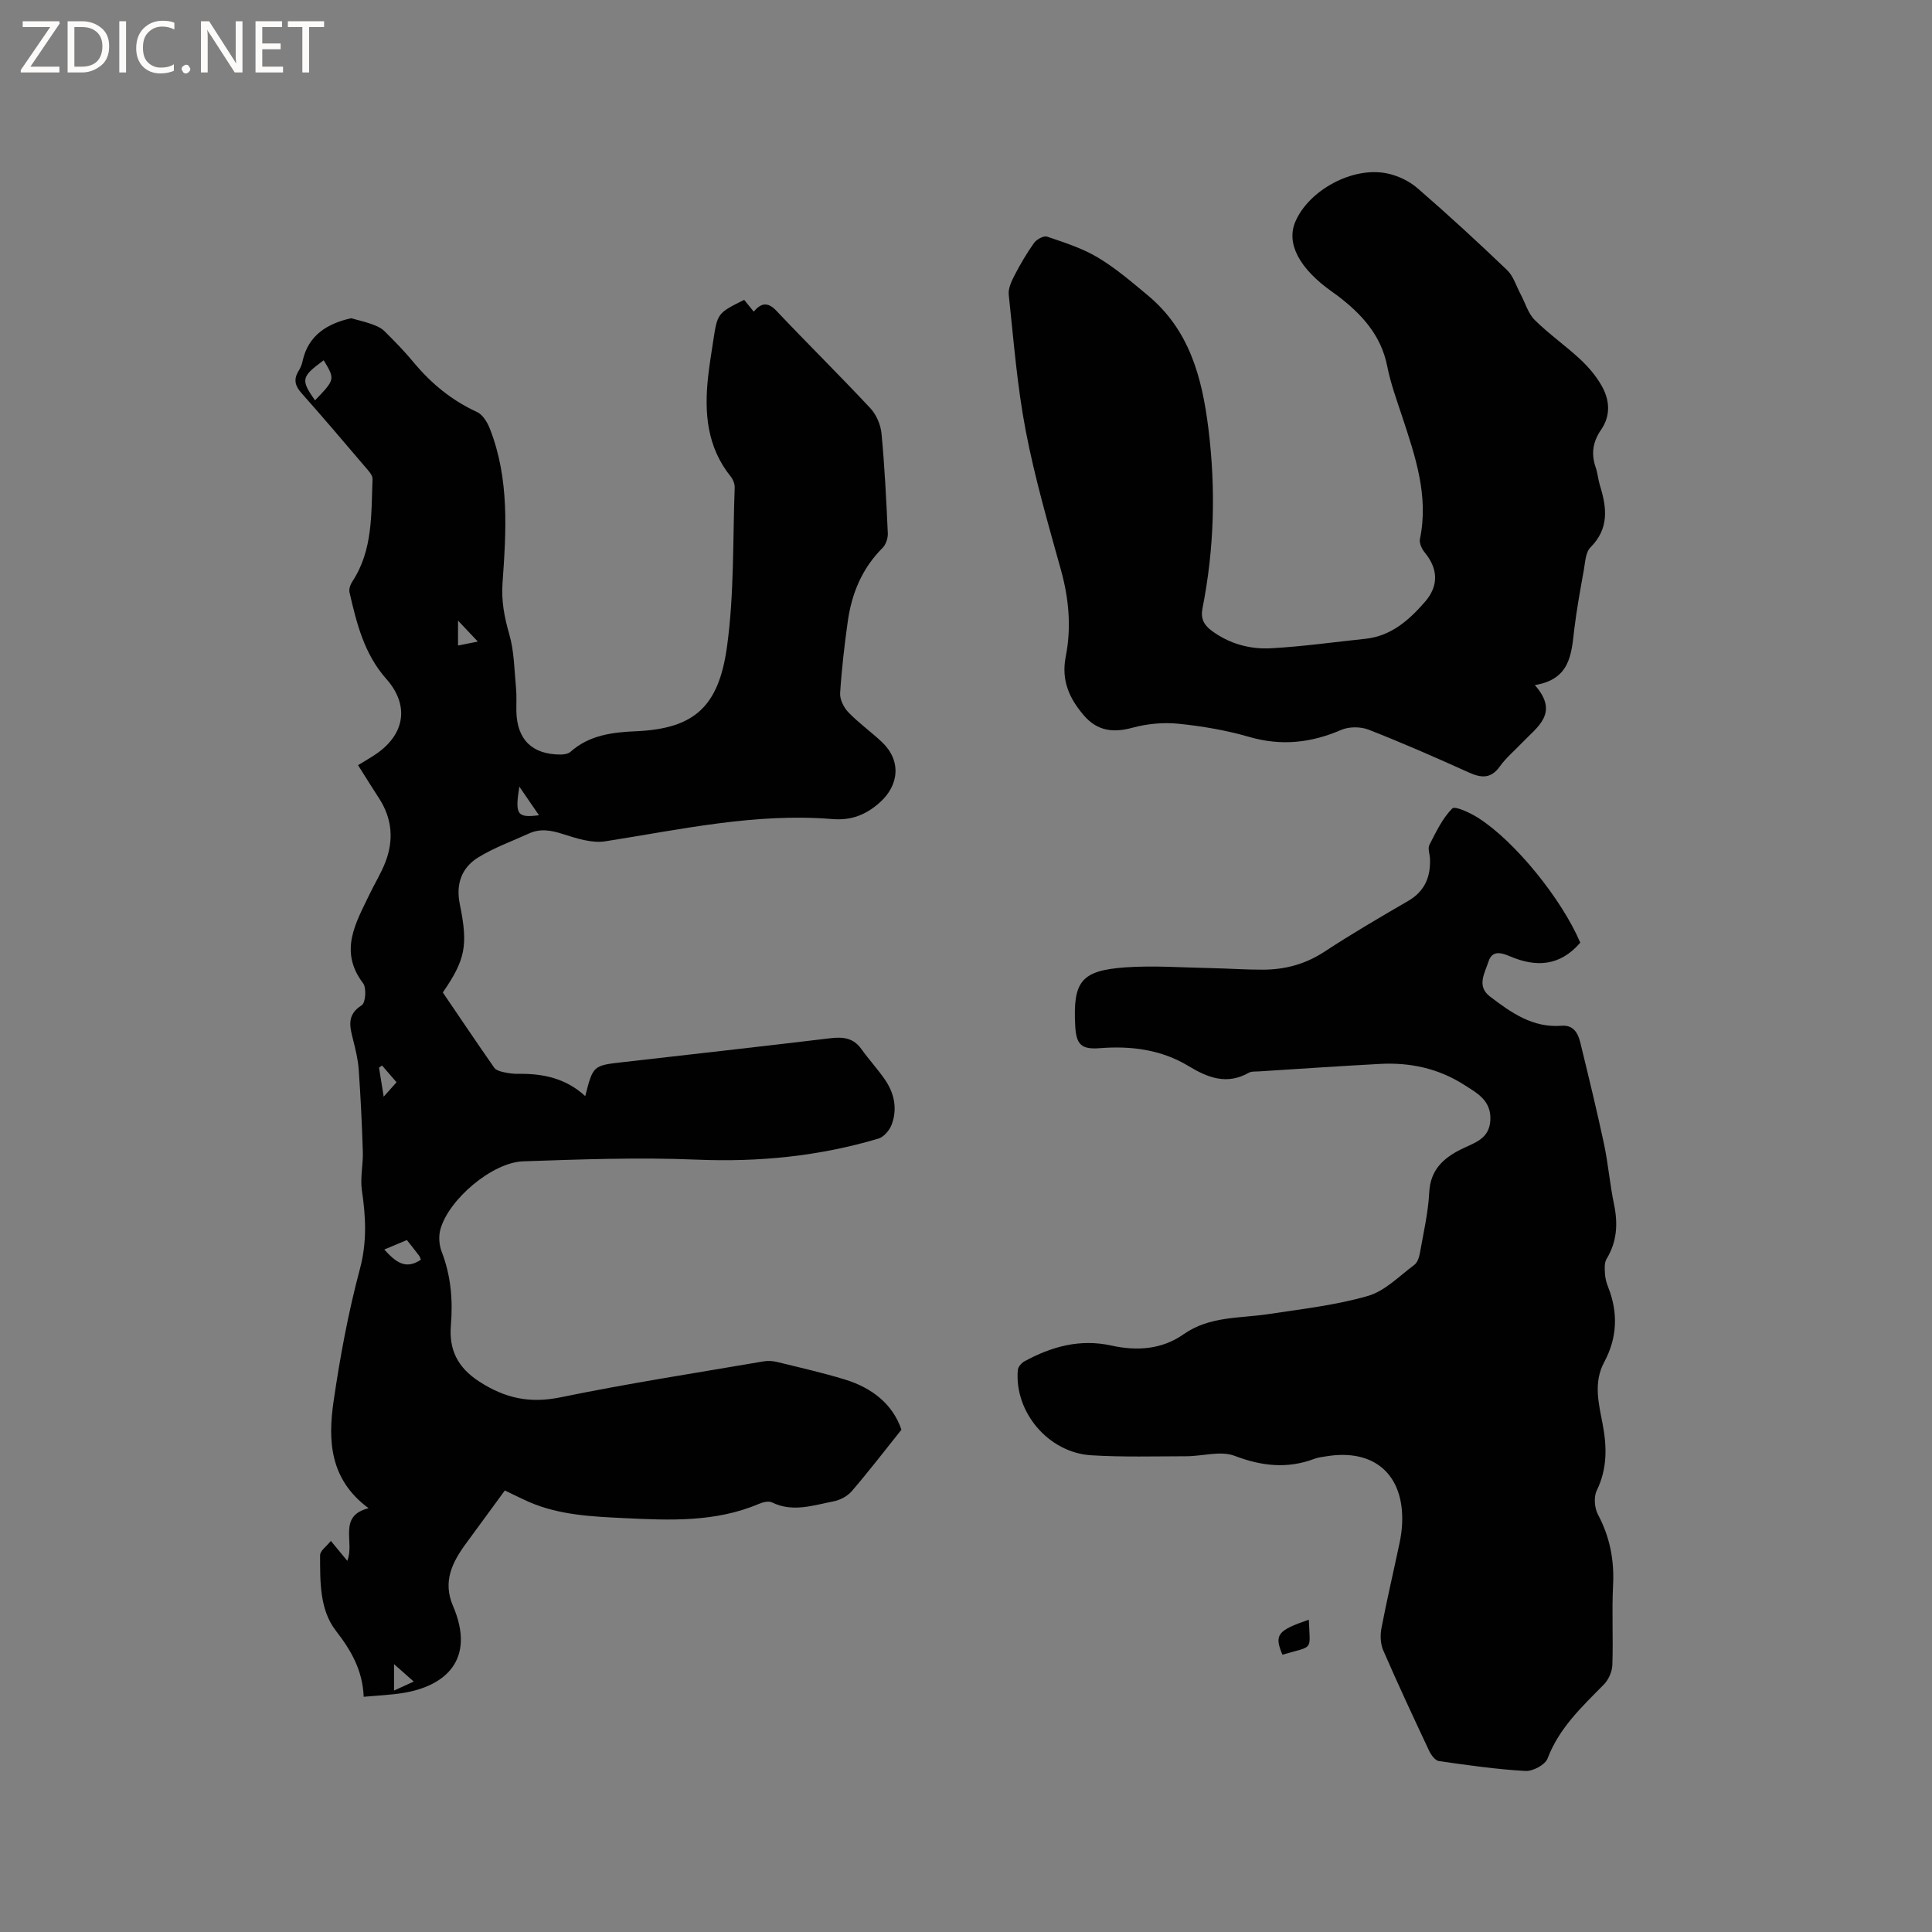 <svg enable-background="new 0 0 400 400" viewBox="0 0 400 400" xmlns="http://www.w3.org/2000/svg"><rect x="0" y="0" width="400" height="400" fill="#808080" stroke="none"/><g fill="#fcfbfa"><path d="m12.4 4.8-6.1 9h6v1.2h-8v-.5l6.1-8.9h-5.7v-1.2h7.6v.4z"/><path d="m14 15v-10.6h3c1.6 0 2.9.5 4 1.4s1.6 2.2 1.6 3.8-.5 3-1.6 3.9-2.4 1.5-4 1.5zm1.4-9.4v8.2h1.6c1.3 0 2.4-.4 3.1-1.1s1.1-1.8 1.1-3.1-.4-2.3-1.2-3-1.8-1-3.1-1z"/><path d="m26.1 4.4v10.6h-1.4v-10.6z"/><path d="m36.1 14.6c-.8.4-1.8.6-2.9.6-1.5 0-2.7-.5-3.6-1.4s-1.4-2.2-1.4-3.8c0-1.7.5-3.1 1.5-4.1s2.3-1.6 3.9-1.6c1 0 1.8.1 2.5.4v1.4c-.8-.4-1.6-.6-2.5-.6-1.2 0-2.1.4-2.9 1.2s-1.1 1.8-1.1 3.2c0 1.3.3 2.3 1 3s1.6 1.1 2.7 1.1c1 0 2-.2 2.7-.7v1.3z"/><path d="m37.6 14.3c0-.2.1-.5.3-.6s.4-.3.6-.3c.3 0 .5.1.6.3s.3.4.3.6-.1.4-.3.6-.4.3-.6.3c-.3 0-.5-.1-.6-.3s-.3-.4-.3-.6z"/><path d="m50.2 15h-1.6l-5.3-8.2c-.2-.2-.3-.5-.4-.7 0 .2.1.7.1 1.5v7.4h-1.4v-10.6h1.7l5.2 8.1c.2.4.4.6.4.7 0-.3-.1-.8-.1-1.5v-7.3h1.4z"/><path d="m58.6 15h-5.7v-10.6h5.5v1.2h-4.1v3.4h3.8v1.2h-3.8v3.6h4.3z"/><path d="m67.1 5.6h-3.1v9.4h-1.4v-9.4h-3v-1.2h7.5z"/></g><path d="m104.52 308.59c-2.81 3.83-5.41 7.4-8.02 10.95-2.87 3.9-4.88 7.9-2.72 12.93 4.81 11.22-1.67 16.64-10.32 18.04-2.58.42-5.21.52-8.16.79-.24-5.58-2.63-9.62-5.78-13.7-3.37-4.36-3.24-10.18-3.25-15.6 0-.94 1.38-1.88 2.23-2.97 1.39 1.69 2.25 2.73 3.4 4.12 1.6-3.84-2.05-9.28 4.41-10.89-8.08-5.97-8.43-14.04-7.24-22.17 1.34-9.21 3.05-18.41 5.45-27.39 1.48-5.55 1.22-10.74.41-16.21-.39-2.61.27-5.35.19-8.02-.18-5.68-.45-11.35-.85-17.01-.15-2.1-.66-4.19-1.18-6.24-.69-2.72-1.32-5.14 1.81-7.1.79-.49 1.01-3.57.28-4.54-5.09-6.69-1.5-12.53 1.36-18.49 1.05-2.19 2.35-4.28 3.23-6.54 1.8-4.63 1.43-9.12-1.34-13.34-1.44-2.2-2.81-4.44-4.3-6.79 1.43-.89 2.73-1.6 3.92-2.44 5.88-4.14 6.66-10.09 1.92-15.43-4.56-5.14-6.14-11.5-7.61-17.92-.16-.68.19-1.63.6-2.25 4.27-6.5 3.88-13.93 4.17-21.2.03-.85-.94-1.83-1.61-2.61-4.33-5.09-8.65-10.18-13.09-15.17-1.32-1.48-1.69-2.8-.66-4.51.38-.63.71-1.33.86-2.05 1.17-5.6 5.4-7.92 10.07-8.95 1.4.39 2.83.71 4.2 1.2.94.34 1.96.75 2.65 1.43 2.11 2.08 4.2 4.22 6.09 6.5 3.64 4.39 7.89 7.88 13.12 10.28 1.19.54 2.15 2.15 2.67 3.48 4.06 10.38 3.38 21.19 2.61 31.97-.26 3.68.38 7.04 1.4 10.56 1.03 3.56 1.04 7.43 1.4 11.17.15 1.58.04 3.18.07 4.77.12 5.87 3.25 8.96 9.15 8.97.69 0 1.57-.14 2.05-.56 3.92-3.51 8.79-4.06 13.67-4.27 11.96-.54 17.01-5.07 18.73-17.45 1.51-10.87 1.19-21.99 1.6-33 .03-.76-.35-1.69-.84-2.3-4.89-6.08-5.47-13.14-4.68-20.49.27-2.53.69-5.04 1.07-7.55.88-5.76.89-5.76 6.41-8.52.6.74 1.24 1.53 1.98 2.44 1.49-1.76 2.86-2.12 4.71-.16 6.41 6.78 13.06 13.33 19.43 20.15 1.25 1.34 2.15 3.44 2.32 5.27.65 6.85.99 13.74 1.3 20.62.05 1.01-.39 2.35-1.09 3.04-4.25 4.24-6.39 9.44-7.2 15.23-.69 4.93-1.27 9.88-1.58 14.85-.08 1.3.76 2.98 1.71 3.96 2.13 2.2 4.66 4.01 6.9 6.11 4.07 3.81 3.68 8.96-.47 12.62-2.88 2.54-5.88 3.68-9.75 3.37-15.93-1.31-31.4 2.16-46.99 4.6-2.8.44-5.97-.6-8.8-1.5-2.43-.78-4.66-1.19-7.01-.12-3.54 1.62-7.27 2.94-10.55 4.98-3.41 2.12-4.64 5.49-3.78 9.67 1.76 8.59 1.13 11.5-3.52 18.27 3.48 5.12 7.01 10.37 10.63 15.56.35.5 1.2.77 1.86.92 1.03.23 2.1.39 3.15.37 5.1-.09 9.85.92 13.85 4.61 1.62-6.35 1.62-6.34 7.85-7.04 14.32-1.63 28.64-3.24 42.95-4.95 2.62-.31 4.74-.05 6.38 2.26 1.59 2.24 3.5 4.26 5.02 6.54 1.84 2.78 2.43 5.95 1.23 9.11-.44 1.16-1.61 2.54-2.72 2.87-12.29 3.66-24.8 4.9-37.67 4.36-11.94-.5-23.93-.06-35.89.35-6.42.22-15.43 7.89-17.14 14.08-.39 1.41-.28 3.21.25 4.59 1.92 4.96 2.36 10 1.92 15.27-.4 4.93 1.26 8.66 5.86 11.65 5.42 3.51 10.52 4.57 16.89 3.26 13.89-2.86 27.93-5.02 41.91-7.42.91-.16 1.92-.12 2.81.1 4.73 1.15 9.48 2.23 14.13 3.65 5.65 1.73 9.92 5.15 11.68 10.39-3.55 4.44-6.81 8.69-10.3 12.74-.89 1.04-2.43 1.84-3.8 2.1-4.18.8-8.39 2.32-12.69.21-.71-.35-1.93-.04-2.76.32-9 3.81-18.41 3.39-27.86 2.93-6.69-.32-13.35-.62-19.61-3.31-1.82-.81-3.61-1.71-5.09-2.41zm-39.3-225.7c4.17-4.35 4.17-4.35 1.8-8.3-4.66 3.42-4.8 4.03-1.8 8.3zm19.02 173.85c-1.61.67-3.02 1.26-4.68 1.96 2.28 2.49 4.34 4.3 7.58 2.11-.13-.31-.21-.62-.38-.85-.76-1.01-1.55-1.98-2.52-3.22zm23.28-93.88c-.92 5.86-.47 6.48 4.07 5.93-1.31-1.91-2.56-3.74-4.07-5.93zm-8.59-30.03c-1.41-1.5-2.72-2.88-4.1-4.34v5.16c1.62-.33 2.98-.6 4.1-.82zm-17.35 211.71v5.47c1.43-.65 2.53-1.15 4.08-1.86-1.42-1.26-2.58-2.29-4.08-3.61zm-2.48-123.94c-.21.15-.42.29-.63.44.28 1.71.55 3.42.97 6.01 1.24-1.39 1.96-2.2 2.66-2.98-1.12-1.29-2.06-2.38-3-3.47z" fill="#010102"/><path d="m327.18 195.17c-4.22 4.89-9.14 5.12-14.52 2.84-1.76-.75-3.7-1.36-4.48 1.06-.76 2.36-2.51 5.09.27 7.22 4.38 3.35 8.88 6.56 14.88 6.08 2.43-.19 3.38 1.53 3.85 3.46 1.7 6.98 3.41 13.97 4.91 21 .88 4.14 1.21 8.39 2.08 12.53.83 4.01.62 7.71-1.55 11.29-.48.79-.39 2.02-.33 3.03.05.94.3 1.9.65 2.77 2.11 5.32 1.9 10.53-.8 15.55-2.27 4.22-1.16 8.52-.35 12.73.92 4.8 1.01 9.32-1.2 13.87-.65 1.33-.47 3.59.24 4.94 2.46 4.64 3.41 9.42 3.14 14.65-.28 5.5.05 11.03-.15 16.53-.05 1.39-.79 3.06-1.77 4.05-4.54 4.61-9.24 8.98-11.64 15.3-.5 1.31-3.05 2.68-4.58 2.59-5.99-.34-11.96-1.19-17.92-2.05-.77-.11-1.62-1.26-2.02-2.12-3.24-6.89-6.47-13.8-9.5-20.79-.58-1.34-.66-3.11-.38-4.58 1.13-5.92 2.52-11.8 3.76-17.7.28-1.34.48-2.72.53-4.09.4-10.02-5.77-15.45-15.68-13.82-.83.14-1.7.22-2.48.52-5.61 2.11-10.91 1.53-16.54-.62-2.9-1.1-6.64.09-10.01.09-6.56.01-13.13.2-19.67-.2-8.88-.55-15.94-8.96-15.19-17.66.05-.64.75-1.45 1.36-1.79 5.63-3.06 11.5-4.7 18-3.27 5.24 1.16 10.44.84 14.95-2.33 5.4-3.8 11.66-3.27 17.66-4.19 6.88-1.05 13.87-1.83 20.51-3.75 3.54-1.02 6.51-4.13 9.62-6.44.65-.48.99-1.59 1.15-2.47.74-4.17 1.71-8.34 1.93-12.55.24-4.64 2.91-7.06 6.57-8.89 2.72-1.36 5.87-2.07 6.08-6.04.22-4.1-2.79-5.64-5.53-7.38-5.27-3.35-11.12-4.6-17.3-4.27-8.35.45-16.7 1.02-25.04 1.55-.74.05-1.59-.04-2.18.3-4.51 2.56-8.48.99-12.43-1.4-5.66-3.42-11.87-4.21-18.35-3.71-3.86.3-4.91-.72-5.12-4.64-.48-9.18 1.21-11.44 10.42-12.09 5.89-.41 11.84.05 17.76.16 3.6.07 7.2.34 10.8.32 4.52-.03 8.69-1.15 12.59-3.7 5.66-3.72 11.53-7.14 17.38-10.54 3.45-2.01 4.66-5 4.5-8.77-.04-.95-.49-2.09-.12-2.82 1.37-2.66 2.69-5.49 4.73-7.54.58-.59 3.77.92 5.43 1.98 7.63 4.88 17.25 16.8 21.08 25.8z" fill="#010102"/><path d="m317.77 141.84c5.15 5.82.49 8.65-2.64 11.94-1.53 1.61-3.29 3.07-4.57 4.86-1.87 2.64-3.87 2.46-6.5 1.27-6.84-3.09-13.72-6.11-20.71-8.84-1.66-.65-4.05-.65-5.67.05-6.25 2.7-12.41 3.37-19.05 1.45-4.76-1.38-9.73-2.23-14.66-2.73-3.14-.32-6.5.01-9.55.84-4 1.08-7.25.64-9.99-2.53-3.03-3.51-4.75-7.27-3.78-12.21 1.18-5.98.67-11.96-.99-17.92-2.66-9.58-5.45-19.17-7.31-28.92-1.77-9.24-2.49-18.69-3.5-28.07-.14-1.29.55-2.78 1.19-4.01 1.21-2.33 2.54-4.62 4.07-6.75.53-.73 1.99-1.51 2.68-1.28 3.56 1.22 7.25 2.38 10.45 4.29 3.71 2.21 7.05 5.08 10.39 7.86 8.59 7.15 11.22 16.86 12.55 27.54 1.56 12.57 1.22 24.93-1.22 37.28-.41 2.07.27 3.41 1.88 4.61 3.66 2.71 7.89 3.88 12.26 3.65 6.53-.35 13.04-1.28 19.55-1.96 5.36-.56 9.05-3.84 12.37-7.65 2.88-3.31 2.74-6.85-.05-10.23-.6-.73-1.16-1.94-.99-2.77 1.87-8.94-.97-17.16-3.69-25.41-1.13-3.42-2.38-6.83-3.07-10.34-1.28-6.51-5.35-10.88-10.35-14.68-.34-.26-.69-.5-1.03-.74-6.83-4.82-9.58-10.02-7.66-14.52 2.78-6.54 11.87-11.5 18.99-10.02 2.23.46 4.58 1.57 6.29 3.05 6.33 5.48 12.5 11.16 18.55 16.95 1.33 1.27 1.91 3.32 2.82 5.02.96 1.8 1.54 3.96 2.92 5.33 2.92 2.9 6.35 5.29 9.38 8.1 1.68 1.56 3.23 3.38 4.38 5.35 1.76 3 2.06 6.26-.04 9.3-1.69 2.45-2.08 4.96-1.1 7.77.41 1.19.5 2.5.87 3.71 1.44 4.61 1.96 8.93-1.95 12.85-1.03 1.03-1.09 3.12-1.39 4.77-.73 4.07-1.48 8.14-1.97 12.23-.59 5.09-.82 10.32-8.16 11.51z" fill="#010102"/><path d="m270.98 335.34c.24 6.64 1.1 5.31-5.47 7.25-1.72-4.12-1.08-5 5.47-7.25z" fill="#010102"/></svg>